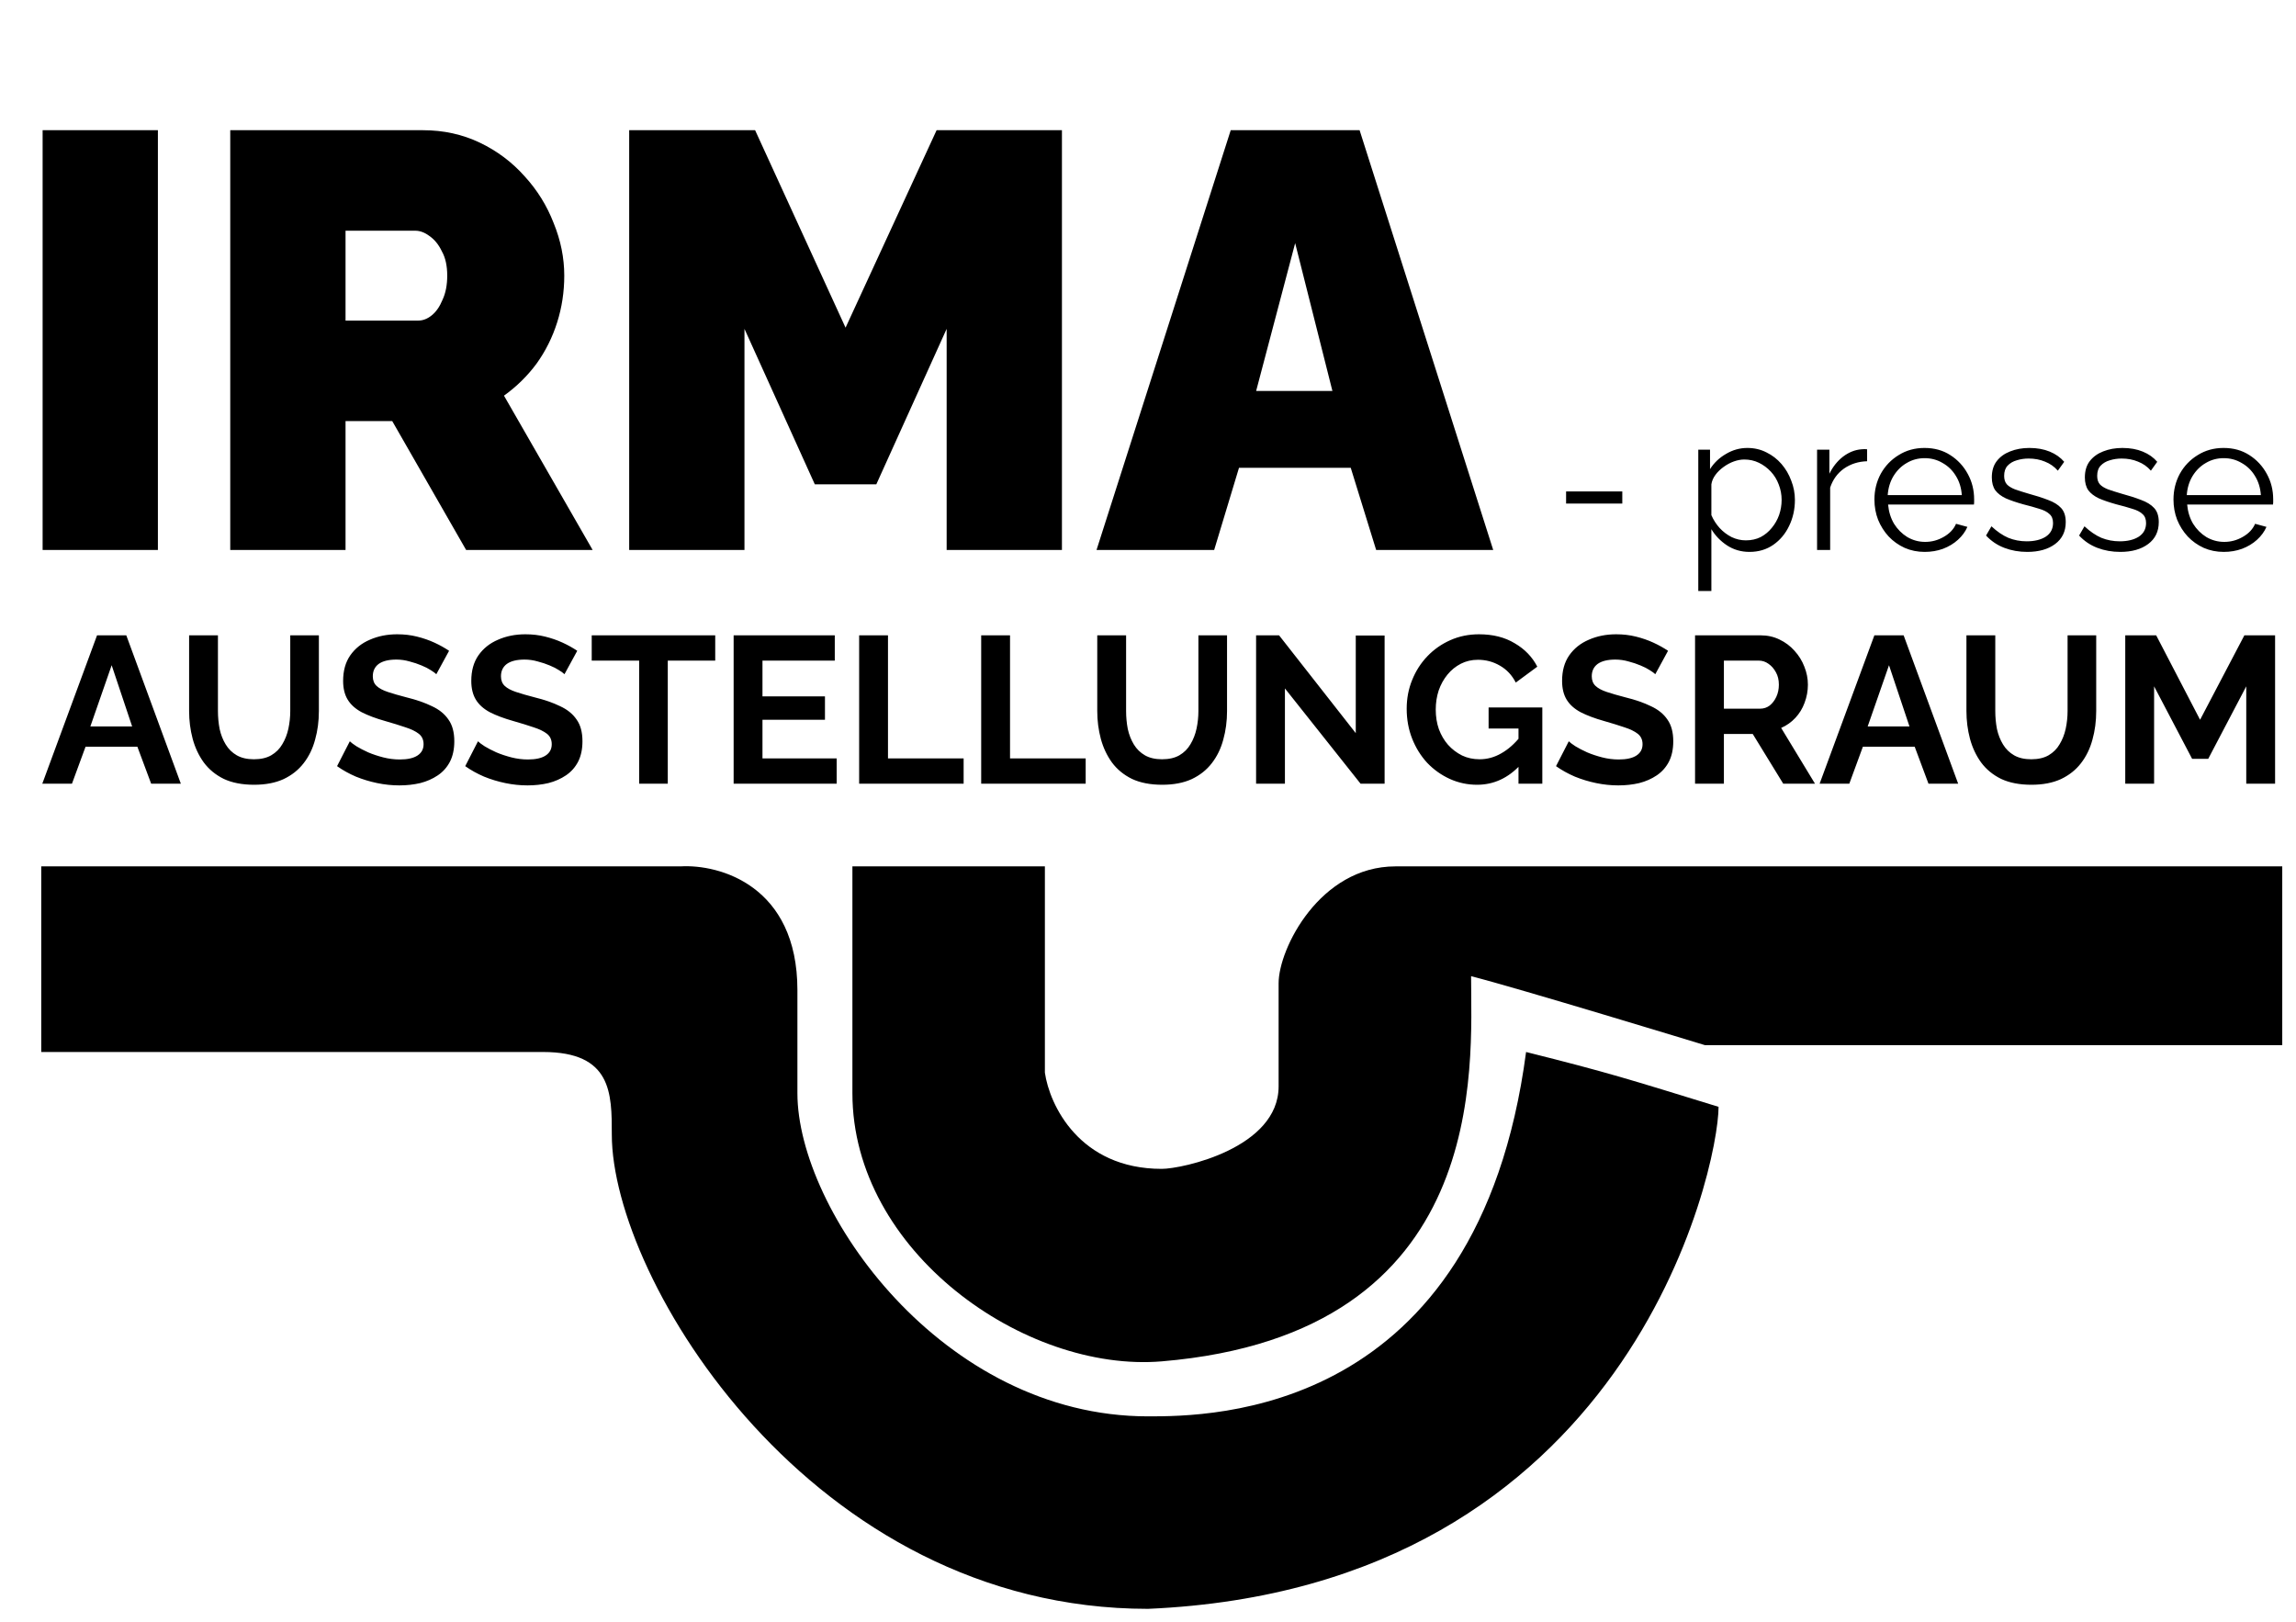 <svg width="167" height="118" viewBox="0 0 167 118" fill="none" xmlns="http://www.w3.org/2000/svg">
<path d="M49.5 63.012H3V76.512H39.5C44.5 76.512 44.5 79.512 44.5 82.512C44.5 93.012 59 117.012 83.5 117.012C118.5 115.5 125 85 125 80.5C118.5 78.5 117 78.012 111 76.512C107.5 103.012 88 103.012 83.5 103.012C68.5 103.012 58 88 58 79.512V72.012C58 64.412 52.333 62.845 49.5 63.012Z" fill="#223E5E" style="fill:#223E5E;fill:color(display-p3 0.133 0.243 0.369);fill-opacity:1;"/>
<path d="M76 63.012H62V79.512C62 91.012 74.535 99.847 84.5 99.012C108.5 97 107 77.5 107 71C110.2 71.8 124 76.012 124 76.012H166V63.012H101.5C96 63.012 93 69 93 71.512V79.012C93 83.5 86 85.012 84.5 85.012C78.5 85.012 76.333 80.345 76 78.012V63.012Z" fill="#223E5E" style="fill:#223E5E;fill:color(display-p3 0.133 0.243 0.369);fill-opacity:1;"/>
<path d="M113.91 36.626V35.744H117.998V36.626H113.91ZM127.249 40.14C126.642 40.14 126.096 39.981 125.611 39.664C125.135 39.347 124.757 38.955 124.477 38.488V42.982H123.525V32.706H124.379V34.12C124.668 33.663 125.055 33.294 125.541 33.014C126.026 32.725 126.544 32.58 127.095 32.58C127.599 32.58 128.061 32.687 128.481 32.902C128.901 33.107 129.265 33.387 129.573 33.742C129.881 34.097 130.119 34.503 130.287 34.96C130.464 35.408 130.553 35.875 130.553 36.36C130.553 37.041 130.413 37.671 130.133 38.25C129.862 38.819 129.479 39.277 128.985 39.622C128.49 39.967 127.911 40.14 127.249 40.14ZM126.983 39.3C127.384 39.3 127.743 39.221 128.061 39.062C128.378 38.894 128.649 38.67 128.873 38.39C129.106 38.11 129.283 37.797 129.405 37.452C129.526 37.097 129.587 36.733 129.587 36.36C129.587 35.968 129.517 35.595 129.377 35.24C129.246 34.885 129.055 34.573 128.803 34.302C128.551 34.031 128.261 33.817 127.935 33.658C127.608 33.499 127.253 33.42 126.871 33.42C126.628 33.42 126.376 33.467 126.115 33.56C125.853 33.653 125.601 33.789 125.359 33.966C125.125 34.134 124.929 34.325 124.771 34.54C124.612 34.755 124.514 34.983 124.477 35.226V37.466C124.626 37.811 124.827 38.124 125.079 38.404C125.331 38.675 125.62 38.894 125.947 39.062C126.283 39.221 126.628 39.3 126.983 39.3ZM135.805 33.546C135.171 33.565 134.611 33.742 134.125 34.078C133.649 34.414 133.313 34.876 133.117 35.464V40H132.165V32.706H133.061V34.456C133.313 33.943 133.645 33.527 134.055 33.21C134.475 32.893 134.919 32.715 135.385 32.678C135.479 32.669 135.558 32.664 135.623 32.664C135.698 32.664 135.759 32.669 135.805 32.678V33.546ZM139.991 40.14C139.468 40.14 138.983 40.042 138.535 39.846C138.087 39.641 137.7 39.365 137.373 39.02C137.046 38.665 136.79 38.259 136.603 37.802C136.426 37.345 136.337 36.855 136.337 36.332C136.337 35.651 136.491 35.025 136.799 34.456C137.116 33.887 137.55 33.434 138.101 33.098C138.652 32.753 139.277 32.58 139.977 32.58C140.696 32.58 141.321 32.753 141.853 33.098C142.394 33.443 142.819 33.901 143.127 34.47C143.435 35.03 143.589 35.646 143.589 36.318C143.589 36.393 143.589 36.467 143.589 36.542C143.589 36.607 143.584 36.659 143.575 36.696H137.331C137.378 37.219 137.522 37.685 137.765 38.096C138.017 38.497 138.339 38.819 138.731 39.062C139.132 39.295 139.566 39.412 140.033 39.412C140.509 39.412 140.957 39.291 141.377 39.048C141.806 38.805 142.105 38.488 142.273 38.096L143.099 38.32C142.95 38.665 142.721 38.978 142.413 39.258C142.105 39.538 141.741 39.757 141.321 39.916C140.91 40.065 140.467 40.14 139.991 40.14ZM137.303 36.01H142.693C142.656 35.478 142.511 35.011 142.259 34.61C142.016 34.209 141.694 33.896 141.293 33.672C140.901 33.439 140.467 33.322 139.991 33.322C139.515 33.322 139.081 33.439 138.689 33.672C138.297 33.896 137.975 34.213 137.723 34.624C137.48 35.025 137.34 35.487 137.303 36.01ZM147.452 40.14C146.854 40.14 146.299 40.042 145.786 39.846C145.272 39.65 144.829 39.351 144.456 38.95L144.848 38.278C145.258 38.661 145.669 38.941 146.08 39.118C146.5 39.286 146.943 39.37 147.41 39.37C147.979 39.37 148.441 39.258 148.796 39.034C149.15 38.801 149.328 38.469 149.328 38.04C149.328 37.751 149.239 37.531 149.062 37.382C148.894 37.223 148.646 37.097 148.32 37.004C148.002 36.901 147.62 36.794 147.172 36.682C146.668 36.542 146.243 36.397 145.898 36.248C145.562 36.089 145.305 35.893 145.128 35.66C144.96 35.417 144.876 35.105 144.876 34.722C144.876 34.246 144.992 33.854 145.226 33.546C145.468 33.229 145.795 32.991 146.206 32.832C146.626 32.664 147.092 32.58 147.606 32.58C148.166 32.58 148.66 32.669 149.09 32.846C149.519 33.023 149.869 33.271 150.14 33.588L149.678 34.232C149.416 33.933 149.104 33.714 148.74 33.574C148.385 33.425 147.988 33.35 147.55 33.35C147.251 33.35 146.966 33.392 146.696 33.476C146.425 33.551 146.201 33.681 146.024 33.868C145.856 34.045 145.772 34.293 145.772 34.61C145.772 34.871 145.837 35.077 145.968 35.226C146.098 35.366 146.294 35.487 146.556 35.59C146.817 35.683 147.139 35.786 147.522 35.898C148.072 36.047 148.553 36.201 148.964 36.36C149.374 36.509 149.692 36.705 149.916 36.948C150.14 37.191 150.252 37.531 150.252 37.97C150.252 38.651 149.995 39.183 149.482 39.566C148.968 39.949 148.292 40.14 147.452 40.14ZM154.219 40.14C153.622 40.14 153.067 40.042 152.553 39.846C152.04 39.65 151.597 39.351 151.223 38.95L151.615 38.278C152.026 38.661 152.437 38.941 152.847 39.118C153.267 39.286 153.711 39.37 154.177 39.37C154.747 39.37 155.209 39.258 155.563 39.034C155.918 38.801 156.095 38.469 156.095 38.04C156.095 37.751 156.007 37.531 155.829 37.382C155.661 37.223 155.414 37.097 155.087 37.004C154.77 36.901 154.387 36.794 153.939 36.682C153.435 36.542 153.011 36.397 152.665 36.248C152.329 36.089 152.073 35.893 151.895 35.66C151.727 35.417 151.643 35.105 151.643 34.722C151.643 34.246 151.76 33.854 151.993 33.546C152.236 33.229 152.563 32.991 152.973 32.832C153.393 32.664 153.86 32.58 154.373 32.58C154.933 32.58 155.428 32.669 155.857 32.846C156.287 33.023 156.637 33.271 156.907 33.588L156.445 34.232C156.184 33.933 155.871 33.714 155.507 33.574C155.153 33.425 154.756 33.35 154.317 33.35C154.019 33.35 153.734 33.392 153.463 33.476C153.193 33.551 152.969 33.681 152.791 33.868C152.623 34.045 152.539 34.293 152.539 34.61C152.539 34.871 152.605 35.077 152.735 35.226C152.866 35.366 153.062 35.487 153.323 35.59C153.585 35.683 153.907 35.786 154.289 35.898C154.84 36.047 155.321 36.201 155.731 36.36C156.142 36.509 156.459 36.705 156.683 36.948C156.907 37.191 157.019 37.531 157.019 37.97C157.019 38.651 156.763 39.183 156.249 39.566C155.736 39.949 155.059 40.14 154.219 40.14ZM161.743 40.14C161.22 40.14 160.735 40.042 160.287 39.846C159.839 39.641 159.452 39.365 159.125 39.02C158.798 38.665 158.542 38.259 158.355 37.802C158.178 37.345 158.089 36.855 158.089 36.332C158.089 35.651 158.243 35.025 158.551 34.456C158.868 33.887 159.302 33.434 159.853 33.098C160.404 32.753 161.029 32.58 161.729 32.58C162.448 32.58 163.073 32.753 163.605 33.098C164.146 33.443 164.571 33.901 164.879 34.47C165.187 35.03 165.341 35.646 165.341 36.318C165.341 36.393 165.341 36.467 165.341 36.542C165.341 36.607 165.336 36.659 165.327 36.696H159.083C159.13 37.219 159.274 37.685 159.517 38.096C159.769 38.497 160.091 38.819 160.483 39.062C160.884 39.295 161.318 39.412 161.785 39.412C162.261 39.412 162.709 39.291 163.129 39.048C163.558 38.805 163.857 38.488 164.025 38.096L164.851 38.32C164.702 38.665 164.473 38.978 164.165 39.258C163.857 39.538 163.493 39.757 163.073 39.916C162.662 40.065 162.219 40.14 161.743 40.14ZM159.055 36.01H164.445C164.408 35.478 164.263 35.011 164.011 34.61C163.768 34.209 163.446 33.896 163.045 33.672C162.653 33.439 162.219 33.322 161.743 33.322C161.267 33.322 160.833 33.439 160.441 33.672C160.049 33.896 159.727 34.213 159.475 34.624C159.232 35.025 159.092 35.487 159.055 36.01Z" fill="#244163" fill-opacity="0.8" style="fill:#244163;fill:color(display-p3 0.143 0.257 0.387);fill-opacity:0.8;"/>
<path d="M7.058 46.208H9.186L13.154 57H10.995L9.992 54.31H6.222L5.234 57H3.076L7.058 46.208ZM9.612 52.835L8.122 48.382L6.572 52.835H9.612ZM18.482 57.076C17.621 57.076 16.886 56.934 16.278 56.65C15.68 56.356 15.194 55.956 14.819 55.45C14.454 54.943 14.185 54.37 14.013 53.732C13.841 53.084 13.755 52.41 13.755 51.71V46.208H15.852V51.71C15.852 52.156 15.893 52.592 15.974 53.018C16.065 53.433 16.212 53.808 16.415 54.142C16.617 54.477 16.886 54.74 17.22 54.933C17.555 55.125 17.97 55.222 18.467 55.222C18.974 55.222 19.394 55.125 19.728 54.933C20.073 54.73 20.341 54.462 20.534 54.127C20.737 53.793 20.884 53.418 20.975 53.002C21.066 52.577 21.112 52.146 21.112 51.71V46.208H23.194V51.71C23.194 52.45 23.103 53.144 22.92 53.793C22.748 54.441 22.47 55.014 22.084 55.51C21.709 55.997 21.223 56.382 20.625 56.666C20.027 56.939 19.313 57.076 18.482 57.076ZM31.736 49.035C31.666 48.964 31.534 48.868 31.341 48.746C31.159 48.625 30.931 48.508 30.657 48.397C30.394 48.285 30.105 48.189 29.791 48.108C29.477 48.017 29.157 47.971 28.833 47.971C28.266 47.971 27.835 48.078 27.541 48.29C27.258 48.503 27.116 48.802 27.116 49.187C27.116 49.481 27.207 49.714 27.389 49.886C27.572 50.059 27.845 50.206 28.21 50.327C28.575 50.449 29.031 50.581 29.578 50.722C30.287 50.895 30.9 51.108 31.417 51.361C31.944 51.604 32.344 51.928 32.618 52.334C32.902 52.729 33.044 53.256 33.044 53.914C33.044 54.492 32.937 54.989 32.724 55.404C32.512 55.809 32.218 56.139 31.843 56.392C31.468 56.645 31.042 56.833 30.566 56.954C30.09 57.066 29.583 57.122 29.046 57.122C28.509 57.122 27.972 57.066 27.435 56.954C26.898 56.843 26.381 56.686 25.884 56.483C25.388 56.27 24.932 56.017 24.516 55.723L25.444 53.914C25.535 54.006 25.697 54.127 25.93 54.279C26.163 54.421 26.447 54.568 26.781 54.72C27.116 54.862 27.48 54.983 27.876 55.085C28.271 55.186 28.671 55.237 29.076 55.237C29.644 55.237 30.075 55.141 30.368 54.948C30.662 54.755 30.809 54.482 30.809 54.127C30.809 53.803 30.693 53.55 30.46 53.367C30.227 53.185 29.902 53.028 29.487 52.896C29.071 52.754 28.58 52.602 28.012 52.44C27.334 52.248 26.766 52.035 26.31 51.802C25.854 51.558 25.515 51.254 25.292 50.89C25.069 50.525 24.957 50.069 24.957 49.522C24.957 48.782 25.13 48.164 25.474 47.667C25.829 47.16 26.305 46.781 26.903 46.527C27.501 46.264 28.164 46.132 28.894 46.132C29.401 46.132 29.877 46.188 30.323 46.299C30.779 46.411 31.204 46.558 31.6 46.74C31.995 46.922 32.349 47.12 32.664 47.333L31.736 49.035ZM41.058 49.035C40.987 48.964 40.856 48.868 40.663 48.746C40.481 48.625 40.253 48.508 39.979 48.397C39.716 48.285 39.427 48.189 39.113 48.108C38.799 48.017 38.479 47.971 38.155 47.971C37.588 47.971 37.157 48.078 36.863 48.29C36.579 48.503 36.438 48.802 36.438 49.187C36.438 49.481 36.529 49.714 36.711 49.886C36.894 50.059 37.167 50.206 37.532 50.327C37.897 50.449 38.353 50.581 38.9 50.722C39.609 50.895 40.222 51.108 40.739 51.361C41.266 51.604 41.666 51.928 41.94 52.334C42.224 52.729 42.365 53.256 42.365 53.914C42.365 54.492 42.259 54.989 42.046 55.404C41.834 55.809 41.54 56.139 41.165 56.392C40.79 56.645 40.364 56.833 39.888 56.954C39.412 57.066 38.905 57.122 38.368 57.122C37.831 57.122 37.294 57.066 36.757 56.954C36.22 56.843 35.703 56.686 35.206 56.483C34.71 56.27 34.254 56.017 33.838 55.723L34.766 53.914C34.857 54.006 35.019 54.127 35.252 54.279C35.485 54.421 35.769 54.568 36.103 54.72C36.438 54.862 36.802 54.983 37.197 55.085C37.593 55.186 37.993 55.237 38.398 55.237C38.966 55.237 39.396 55.141 39.69 54.948C39.984 54.755 40.131 54.482 40.131 54.127C40.131 53.803 40.015 53.55 39.782 53.367C39.548 53.185 39.224 53.028 38.809 52.896C38.393 52.754 37.902 52.602 37.334 52.44C36.655 52.248 36.088 52.035 35.632 51.802C35.176 51.558 34.836 51.254 34.614 50.89C34.391 50.525 34.279 50.069 34.279 49.522C34.279 48.782 34.451 48.164 34.796 47.667C35.151 47.16 35.627 46.781 36.225 46.527C36.823 46.264 37.486 46.132 38.216 46.132C38.723 46.132 39.199 46.188 39.645 46.299C40.101 46.411 40.526 46.558 40.922 46.74C41.317 46.922 41.671 47.12 41.986 47.333L41.058 49.035ZM52.022 48.047H48.571V57H46.489V48.047H43.039V46.208H52.022V48.047ZM60.855 55.161V57H53.361V46.208H60.718V48.047H55.459V50.646H60.004V52.349H55.459V55.161H60.855ZM62.49 57V46.208H64.588V55.161H70.09V57H62.49ZM71.367 57V46.208H73.465V55.161H78.967V57H71.367ZM84.537 57.076C83.675 57.076 82.941 56.934 82.333 56.65C81.735 56.356 81.248 55.956 80.874 55.45C80.509 54.943 80.24 54.37 80.068 53.732C79.896 53.084 79.809 52.41 79.809 51.71V46.208H81.907V51.71C81.907 52.156 81.948 52.592 82.029 53.018C82.12 53.433 82.267 53.808 82.469 54.142C82.672 54.477 82.941 54.74 83.275 54.933C83.609 55.125 84.025 55.222 84.522 55.222C85.028 55.222 85.449 55.125 85.783 54.933C86.128 54.73 86.396 54.462 86.589 54.127C86.791 53.793 86.938 53.418 87.029 53.002C87.121 52.577 87.166 52.146 87.166 51.71V46.208H89.249V51.71C89.249 52.45 89.157 53.144 88.975 53.793C88.803 54.441 88.524 55.014 88.139 55.51C87.764 55.997 87.278 56.382 86.68 56.666C86.082 56.939 85.368 57.076 84.537 57.076ZM93.459 50.069V57H91.362V46.208H93.034L98.612 53.322V46.223H100.71V57H98.962L93.459 50.069ZM107.438 57.076C106.739 57.076 106.076 56.934 105.447 56.65C104.829 56.367 104.282 55.977 103.806 55.48C103.34 54.973 102.975 54.386 102.711 53.717C102.448 53.048 102.316 52.324 102.316 51.543C102.316 50.803 102.448 50.109 102.711 49.461C102.975 48.802 103.345 48.224 103.821 47.728C104.297 47.231 104.854 46.841 105.493 46.558C106.131 46.274 106.825 46.132 107.575 46.132C108.589 46.132 109.455 46.35 110.174 46.786C110.904 47.211 111.451 47.779 111.816 48.488L110.25 49.643C109.977 49.106 109.592 48.696 109.095 48.412C108.609 48.128 108.077 47.986 107.499 47.986C107.043 47.986 106.628 48.083 106.253 48.275C105.878 48.468 105.554 48.731 105.28 49.066C105.006 49.4 104.794 49.785 104.642 50.221C104.5 50.657 104.429 51.118 104.429 51.604C104.429 52.121 104.505 52.597 104.657 53.033C104.819 53.468 105.042 53.849 105.326 54.173C105.62 54.497 105.959 54.755 106.344 54.948C106.729 55.13 107.155 55.222 107.621 55.222C108.168 55.222 108.69 55.08 109.186 54.796C109.693 54.512 110.164 54.097 110.6 53.55V55.617C109.698 56.59 108.644 57.076 107.438 57.076ZM110.448 52.987H108.274V51.452H112.181V57H110.448V52.987ZM120.398 49.035C120.327 48.964 120.195 48.868 120.003 48.746C119.821 48.625 119.593 48.508 119.319 48.397C119.055 48.285 118.767 48.189 118.453 48.108C118.138 48.017 117.819 47.971 117.495 47.971C116.927 47.971 116.497 48.078 116.203 48.29C115.919 48.503 115.777 48.802 115.777 49.187C115.777 49.481 115.869 49.714 116.051 49.886C116.233 50.059 116.507 50.206 116.872 50.327C117.237 50.449 117.693 50.581 118.24 50.722C118.949 50.895 119.562 51.108 120.079 51.361C120.606 51.604 121.006 51.928 121.28 52.334C121.563 52.729 121.705 53.256 121.705 53.914C121.705 54.492 121.599 54.989 121.386 55.404C121.173 55.809 120.879 56.139 120.505 56.392C120.13 56.645 119.704 56.833 119.228 56.954C118.751 57.066 118.245 57.122 117.708 57.122C117.171 57.122 116.634 57.066 116.097 56.954C115.559 56.843 115.043 56.686 114.546 56.483C114.05 56.27 113.594 56.017 113.178 55.723L114.105 53.914C114.197 54.006 114.359 54.127 114.592 54.279C114.825 54.421 115.109 54.568 115.443 54.72C115.777 54.862 116.142 54.983 116.537 55.085C116.933 55.186 117.333 55.237 117.738 55.237C118.306 55.237 118.736 55.141 119.03 54.948C119.324 54.755 119.471 54.482 119.471 54.127C119.471 53.803 119.354 53.55 119.121 53.367C118.888 53.185 118.564 53.028 118.149 52.896C117.733 52.754 117.242 52.602 116.674 52.44C115.995 52.248 115.428 52.035 114.972 51.802C114.516 51.558 114.176 51.254 113.953 50.89C113.73 50.525 113.619 50.069 113.619 49.522C113.619 48.782 113.791 48.164 114.136 47.667C114.49 47.16 114.967 46.781 115.565 46.527C116.162 46.264 116.826 46.132 117.556 46.132C118.062 46.132 118.539 46.188 118.985 46.299C119.441 46.411 119.866 46.558 120.261 46.74C120.657 46.922 121.011 47.12 121.325 47.333L120.398 49.035ZM123.29 57V46.208H128.063C128.56 46.208 129.016 46.309 129.431 46.512C129.857 46.715 130.222 46.988 130.526 47.333C130.84 47.677 131.078 48.062 131.24 48.488C131.412 48.914 131.498 49.349 131.498 49.795C131.498 50.251 131.417 50.692 131.255 51.118C131.103 51.533 130.88 51.898 130.586 52.212C130.293 52.526 129.948 52.769 129.553 52.942L132.015 57H129.705L127.486 53.382H125.388V57H123.29ZM125.388 51.543H128.018C128.281 51.543 128.514 51.467 128.717 51.315C128.919 51.153 129.082 50.94 129.203 50.677C129.325 50.413 129.386 50.12 129.386 49.795C129.386 49.451 129.315 49.152 129.173 48.898C129.031 48.635 128.849 48.427 128.626 48.275C128.413 48.123 128.18 48.047 127.926 48.047H125.388V51.543ZM136.333 46.208H138.461L142.428 57H140.269L139.266 54.31H135.497L134.509 57H132.35L136.333 46.208ZM138.886 52.835L137.397 48.382L135.846 52.835H138.886ZM147.756 57.076C146.895 57.076 146.16 56.934 145.552 56.65C144.954 56.356 144.468 55.956 144.093 55.45C143.728 54.943 143.46 54.37 143.287 53.732C143.115 53.084 143.029 52.41 143.029 51.71V46.208H145.127V51.71C145.127 52.156 145.167 52.592 145.248 53.018C145.339 53.433 145.486 53.808 145.689 54.142C145.892 54.477 146.16 54.74 146.495 54.933C146.829 55.125 147.245 55.222 147.741 55.222C148.248 55.222 148.668 55.125 149.003 54.933C149.347 54.73 149.616 54.462 149.808 54.127C150.011 53.793 150.158 53.418 150.249 53.002C150.34 52.577 150.386 52.146 150.386 51.71V46.208H152.468V51.71C152.468 52.45 152.377 53.144 152.195 53.793C152.022 54.441 151.744 55.014 151.359 55.51C150.984 55.997 150.497 56.382 149.899 56.666C149.302 56.939 148.587 57.076 147.756 57.076ZM163.382 57V49.917L160.615 55.191H159.445L156.679 49.917V57H154.581V46.208H156.831L160.023 52.349L163.245 46.208H165.479V57H163.382Z" fill="#223E5E" style="fill:#223E5E;fill:color(display-p3 0.133 0.243 0.369);fill-opacity:1;"/>
<path d="M3.1 40V9.47H11.485V40H3.1ZM16.747 40V9.47H30.765C32.256 9.47 33.632 9.771 34.894 10.373C36.155 10.975 37.244 11.792 38.161 12.824C39.079 13.827 39.781 14.96 40.269 16.221C40.785 17.482 41.042 18.758 41.042 20.048C41.042 21.223 40.87 22.356 40.526 23.445C40.182 24.534 39.681 25.538 39.022 26.455C38.362 27.344 37.574 28.118 36.657 28.777L43.106 40H33.904L28.529 30.626H25.133V40H16.747ZM25.133 23.316H30.422C30.765 23.316 31.095 23.187 31.41 22.929C31.726 22.671 31.984 22.298 32.184 21.811C32.414 21.324 32.529 20.736 32.529 20.048C32.529 19.331 32.4 18.744 32.142 18.285C31.912 17.798 31.611 17.425 31.238 17.167C30.895 16.909 30.55 16.78 30.206 16.78H25.133V23.316ZM68.855 40V23.918L63.738 35.227H59.266L54.149 23.918V40H45.764V9.47H54.923L61.502 23.832L68.124 9.47H77.24V40H68.855ZM89.517 9.47H98.891L108.609 40H100.095L98.246 34.023H90.119L88.313 40H79.756L89.517 9.47ZM96.913 28.433L94.204 17.683L91.366 28.433H96.913Z" fill="#223E5E" style="fill:#223E5E;fill:color(display-p3 0.133 0.243 0.369);fill-opacity:1;"/>
</svg>
